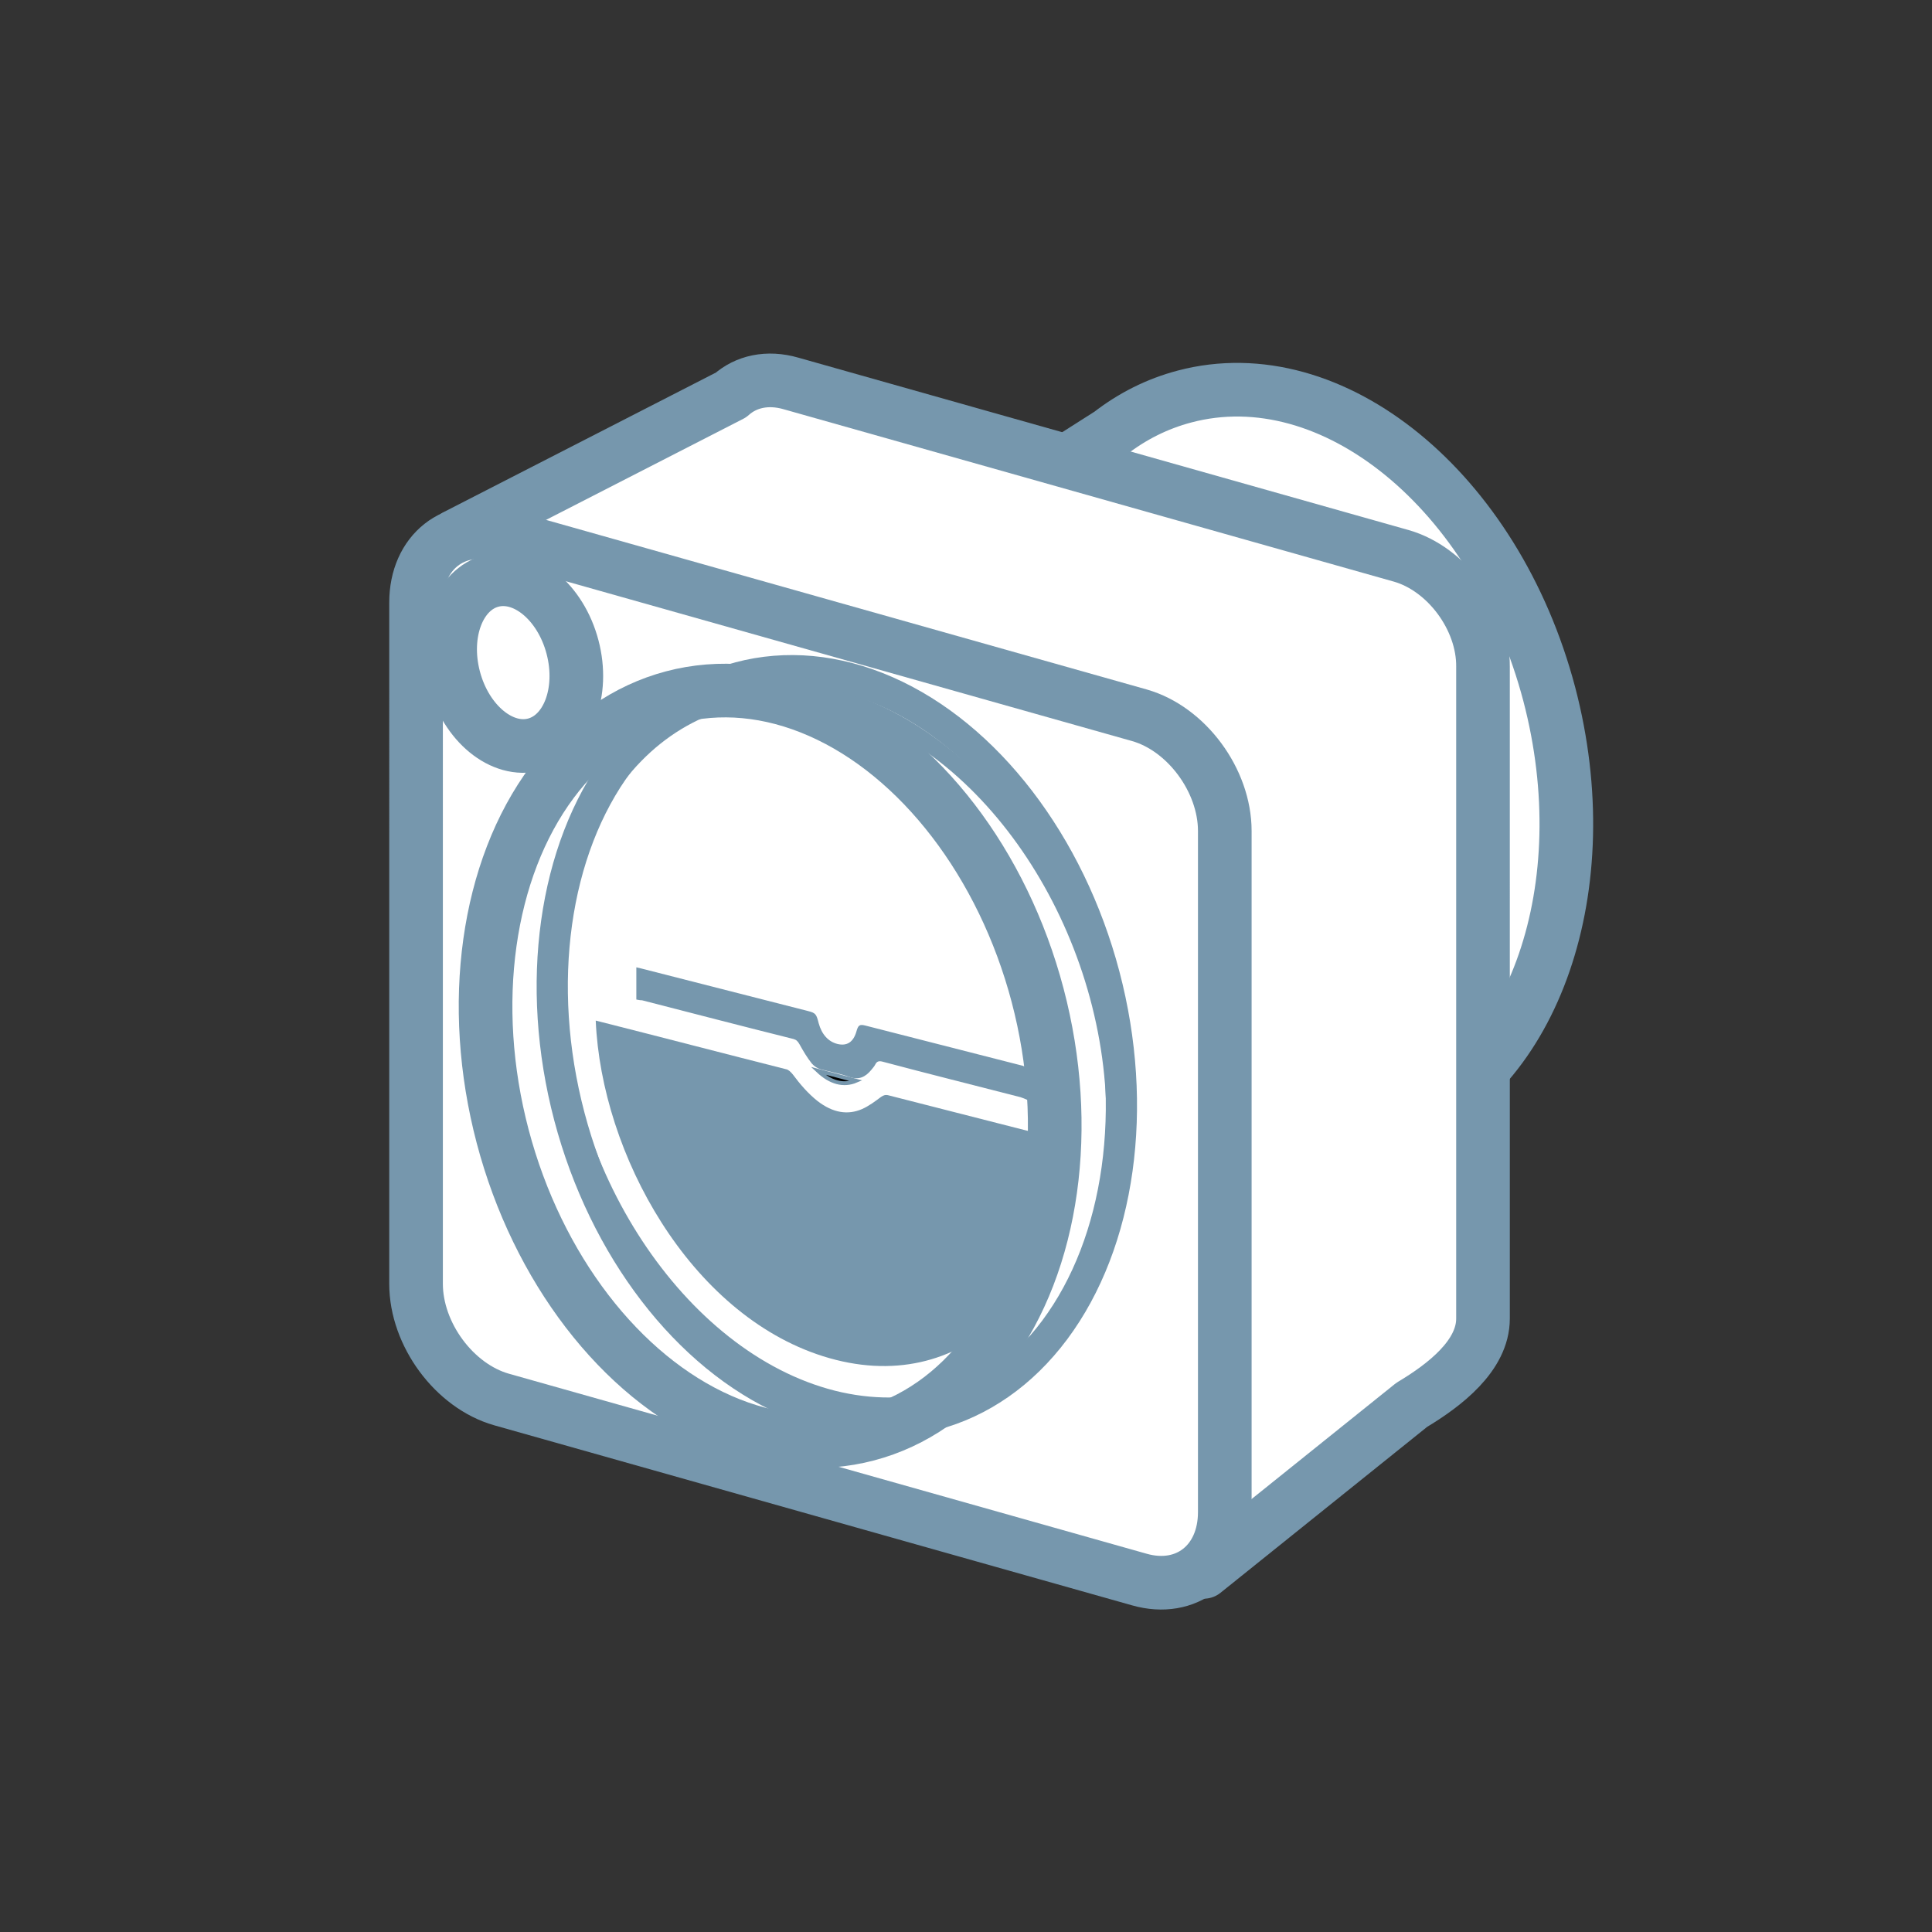 <?xml version="1.0" encoding="utf-8"?>
<!-- Generator: Adobe Illustrator 19.2.1, SVG Export Plug-In . SVG Version: 6.00 Build 0)  -->
<svg version="1.1" id="Layer_1" xmlns="http://www.w3.org/2000/svg" xmlns:xlink="http://www.w3.org/1999/xlink" x="0px" y="0px"
	 viewBox="0 0 504.3 504.3" style="enable-background:new 0 0 504.3 504.3;" xml:space="preserve">
<rect x="0" y="0" width="504.3" height="504.3" fill="#333333" stroke="none"/>
<style type="text/css">
	.st0{fill-rule:evenodd;clip-rule:evenodd;fill:#7697AD;}
	
		.st1{fill-rule:evenodd;clip-rule:evenodd;fill:#FFFFFF;stroke:#7697AD;stroke-width:14;stroke-linejoin:round;stroke-miterlimit:10;}
	.st2{fill-rule:evenodd;clip-rule:evenodd;fill:#FFFFFF;stroke:#7697AD;stroke-width:14;stroke-miterlimit:10;}
	
		.st3{fill-rule:evenodd;clip-rule:evenodd;fill:#FFFFFF;stroke:#7697AD;stroke-width:13.816;stroke-linejoin:round;stroke-miterlimit:10;}
	.st4{fill-rule:evenodd;clip-rule:evenodd;stroke:#7697AD;stroke-miterlimit:10;}
	
		.st5{fill-rule:evenodd;clip-rule:evenodd;fill:none;stroke:#7697AD;stroke-width:8.143;stroke-linejoin:round;stroke-miterlimit:10;}
	.st6{fill-rule:evenodd;clip-rule:evenodd;fill:none;stroke:#7697AD;stroke-width:14;stroke-linejoin:round;stroke-miterlimit:10;}
	.st7{fill-rule:evenodd;clip-rule:evenodd;fill:#FFFFFF;}
	
		.st8{fill-rule:evenodd;clip-rule:evenodd;fill:#FFFFFF;stroke:#7697AD;stroke-width:13.335;stroke-linejoin:round;stroke-miterlimit:10;}
	
		.st9{fill-rule:evenodd;clip-rule:evenodd;fill:none;stroke:#7697AD;stroke-width:13.335;stroke-linejoin:round;stroke-miterlimit:10;}
	
		.st10{fill-rule:evenodd;clip-rule:evenodd;fill:#FFFFFF;stroke:#7697AD;stroke-width:14;stroke-linecap:round;stroke-linejoin:round;stroke-miterlimit:10;}
	
		.st11{fill-rule:evenodd;clip-rule:evenodd;fill:#FFFFFF;stroke:#7697AD;stroke-width:12.857;stroke-linejoin:round;stroke-miterlimit:10;}
	
		.st12{fill-rule:evenodd;clip-rule:evenodd;fill:none;stroke:#7697AD;stroke-width:14;stroke-linecap:round;stroke-linejoin:round;stroke-miterlimit:10;}
	
		.st13{fill-rule:evenodd;clip-rule:evenodd;fill:none;stroke:#7697AD;stroke-width:12.857;stroke-linecap:round;stroke-linejoin:round;stroke-miterlimit:10;}
	.st14{fill:none;stroke:#7697AD;stroke-width:14;stroke-linecap:round;stroke-linejoin:round;stroke-miterlimit:10;}
	
		.st15{fill-rule:evenodd;clip-rule:evenodd;fill:none;stroke:#7697AD;stroke-width:13.335;stroke-linecap:round;stroke-linejoin:round;stroke-miterlimit:10;}
	
		.st16{fill-rule:evenodd;clip-rule:evenodd;fill:none;stroke:#7697AD;stroke-width:15.204;stroke-linecap:round;stroke-linejoin:round;stroke-miterlimit:10;}
	.st17{fill:#FFFFFF;}
	.st18{fill:#FFFFFF;stroke:#7697AD;stroke-width:13.275;stroke-linejoin:round;stroke-miterlimit:10;}
</style>
<g>
	<path class="st0" d="M-1571.4-1126.6c-10.1,0-20.2-0.2-30.2,0c-18.2,0.3-34-5.8-48-17.2c-16.3-13.2-27.3-30.3-35.8-49.2
		c-8.5-18.9-13.5-38.8-16.3-59.4c-2.5-17.9-3.2-35.8-1.9-53.8c2.5-34.9,10.4-68.3,29-98.4c10.1-16.3,22.9-30,40.3-38.8
		c9.3-4.7,19.3-7.2,29.8-7.2c21.2,0,42.5-0.1,63.7,0c75,0.5,140.6,53.2,156.5,126.5c11.3,51.8-0.4,98.6-34,139.5
		c-24.6,29.8-56.5,48.1-94.5,55.2c-9.6,1.8-19.5,2.2-29.3,2.6C-1551.9-1126.3-1561.6-1126.6-1571.4-1126.6z M-1521.9-1430.4
		c0.9,0.6,1.8,1.2,2.6,1.9c7,6.7,13.3,14,18.5,22.2c17.1,27,25.5,56.8,29,88.2c2.1,19,2.1,38,0.2,57.1c-1.9,18.4-5.6,36.5-11.8,53.9
		c-8.1,22.6-19.3,43.3-37.3,59.7c-0.3,0.3-0.5,0.6-0.9,1c64.1-8.4,121.5-64.1,123.3-138.8
		C-1396.5-1363.1-1455.2-1422.2-1521.9-1430.4z M-1603-1375.9c0.3,0,0.5,0,0.8,0c0.1-1.1,0.3-2.3,0.4-3.4c1.5-12.3,3-24.6,4.7-36.9
		c0.7-5,5.7-8.4,10.4-7.4c5.1,1,8,5.7,7.2,10.8c-1.8,12.1-3.4,24.2-5.1,36.3c0.3,0.1,0.6,0.1,0.9,0.2c0.2-0.7,0.5-1.4,0.7-2.1
		c3.7-9.9,7.3-19.8,11-29.6c1.2-3.2,2.7-6.3,6.8-7.6c-2.5-2.1-4.6-3.9-6.8-5.5c-20.2-15.3-43.9-15.4-64.1-0.1
		c-10.5,7.9-18.5,17.9-25,29.2c-15.6,26.9-22.3,56.4-24.5,87c-1.1,15.8-0.6,31.6,1.4,47.4c2.5,19.7,7.2,38.9,15.3,57.1
		c7,15.7,15.9,30.2,29.2,41.5c9.8,8.3,20.8,13.8,33.8,14.3c14,0.6,26-4.7,36.6-13.5c1.3-1.1,2.6-2.2,4.1-3.5c-4.1-1.7-6-4.5-6.3-8.4
		c-0.7-9.7-1.4-19.4-2.1-29.1c-0.1-0.8-0.3-1.5-0.5-2.3c-0.5,3.7-0.6,7.3-1,10.8c-1.3,10-2.6,19.9-4.3,29.9c-0.8,5-5.8,8.1-10.4,7.1
		c-5-1.1-8-5.5-7.2-10.6c1.1-6.8,2.3-13.6,3.2-20.4c0.7-5.1,1-10.3,1.4-15.5c-0.8,0.7-1,1.5-1.3,2.2c-4,10.5-7.9,21-12,31.4
		c-1.5,3.9-5.7,6-9.5,5.3c-6.2-1.1-9.2-6.9-6.8-12.9c3.3-8.2,6.5-16.3,9.5-24.6c1.8-5.1,3-10.4,4.5-15.6c-1,0.5-1.4,1.2-1.8,1.9
		c-5.6,9.6-12.4,18.4-20,26.4c-4.7,5-12.4,3.6-15-2.7c-1.7-4.1-0.2-7.4,2.6-10.4c9.9-10.4,17.4-22.5,23.6-35.4
		c0.3-0.7,0.6-1.5,1-2.3c-0.3,0-0.4-0.1-0.4,0c-0.5,0.4-1,0.8-1.5,1.3c-8.8,7.7-18.5,14.1-29.6,18.1c-5.9,2.1-11.2-0.3-12.7-5.8
		c-1.2-4.5,1.1-8.9,5.8-10.7c6.7-2.6,13.1-5.7,18.7-10.3c4.1-3.4,8-6.9,12-10.4c-2.3-2.5-4.1-3.7-7.3-2.9c-8.1,2.1-16.5,2.1-24.8,1
		c-2.3-0.3-4.6-0.8-6.8-1.4c-5.1-1.5-7.8-6.1-6.5-11c1.3-4.8,5.9-7.4,11.1-6.4c4.6,0.8,9.3,1.3,14.6,2c-0.7-1.6-1.1-2.3-1.3-3.1
		c-0.9-3.7-2.1-7.3-2.6-11.1c-0.2-2-0.9-3-2.5-4c-5.6-3.9-11.1-7.9-16.5-12.1c-2.7-2.1-3.9-5.2-2.9-8.7c1.9-7,9.6-9.1,15.2-4.4
		c4.1,3.5,8.5,6.6,12.6,9.9c2.3-2.3,4.2-4.2,6.1-6.2c-9.7-10-17.5-21.4-24-33.8c-2.6-5-1-10.3,3.6-12.6c4.6-2.4,9.6-0.4,12.4,4.4
		c3.4,5.8,6.9,11.6,10.7,17.1c3,4.3,6.6,8.2,9.9,12.3c0.2-0.1,0.4-0.3,0.5-0.4c-0.4-0.8-0.8-1.6-1.2-2.3c-9.4-17.4-16-35.8-20.3-55
		c-1.1-5,2.2-9.6,7.2-10.5c4.6-0.9,9.2,2.3,10.4,6.9c1,3.9,1.9,7.8,3,11.6c2,6.4,4.2,12.7,6.3,19.1c-0.3-5.2-1.2-10.3-1.9-15.3
		c-0.7-5.1-1.3-10.2-1.7-15.4c-0.5-6.7-0.9-13.5-0.9-20.2c-0.1-5.5,5-9.4,10.3-8.4c4.6,0.8,7.3,4.1,7.6,9.1
		C-1604.3-1396.4-1603.6-1386.1-1603-1375.9z M-1553.6-1147.8c1.3-0.5,2.1-0.7,2.8-1c6-2.4,11.3-6,16.2-10.2
		c12.1-10.4,20.6-23.4,27.4-37.7c12.8-27.2,18.1-56,18.9-85.8c0.6-19.6-1.3-39.1-5.5-58.3c-4.6-20.8-11.9-40.5-23.9-58.2
		c-6.4-9.5-13.9-17.9-23.5-24.2c-3.7-2.4-7.7-4.2-11.6-6.3c-0.1,0.2-0.3,0.5-0.4,0.7c0.3,0.3,0.5,0.6,0.8,0.9
		c15.7,15.2,26.2,33.7,33.7,53.9c13.1,35.2,16.6,71.6,13.6,108.8c-1.6,19.2-5.2,38-11.5,56.3c-7.7,22.5-18.6,43-35.9,59.8
		C-1552.8-1149-1553-1148.6-1553.6-1147.8z M-1570.6-1288.5c0.1-9.1-1.6-17.9-5.8-26c-1.9-3.6-4.3-6.8-7.8-8.9
		c-2.1-1.2-4.3-1.6-6.6-0.4c-2.1,1.1-4.4,2-6.3,3.4c-10,7.5-20,14.9-29.7,22.8c-6.2,5-5.9,12.9,0.2,18.1c4.7,4,9.3,8.1,14.3,11.7
		c6.8,4.9,13.9,9.4,20.9,14c2.9,1.9,6,1.4,8.3-0.8c2.5-2.4,5-5.2,6.7-8.2C-1572-1270.8-1570.5-1279.5-1570.6-1288.5z
		 M-1522.4-1284.4c0-5.7,0-11.4-0.1-17.1c0-0.5-1.1-1.5-1.7-1.5c-9.4-0.8-18.5,0.6-27.2,4.5c-0.7,0.3-1,1.2-1.6,1.8
		c0.7,0.5,1.3,1.3,2.1,1.5c5.8,1.9,11.8,3.4,17.5,5.5C-1529.5-1288.4-1526-1286.2-1522.4-1284.4z M-1524-1321
		c-1.2-6.6-2.2-12.7-3.4-19.1c-11.7,5.6-20.4,14-28.3,23.6C-1545.5-1320.1-1535.2-1321.9-1524-1321z M-1532-1357.8
		c-2-5.4-3.9-10.6-5.9-16.2c-9,10.5-15.6,21.8-21,33.9C-1550.9-1347.3-1542.3-1353.4-1532-1357.8z M-1525.5-1246.7
		c0.7-5.1,1.2-9.5,1.8-13.8c0.3-1.7-0.2-2.9-1.6-3.8c-4.5-2.8-8.9-5.8-13.5-8.4c-4.4-2.4-9.2-4-14.6-4.3
		C-1542.8-1268.3-1533.7-1258.5-1525.5-1246.7z M-1568.2-1363.5c6.9-9.3,13.9-18.7,21.3-28.5c-2.2-3.3-4.7-7.2-7.5-11.3
		C-1560.5-1390-1565.2-1376.8-1568.2-1363.5z M-1551.9-1250.6c5.5,13,11.2,26.4,16.8,39.7c1-3,2.2-6.3,3.2-9.7
		c0.2-0.6,0.1-1.5-0.2-2.1C-1537.6-1233.1-1544.1-1242.7-1551.9-1250.6z M-1557.9-1220.4c-0.1,0.1-0.2,0.1-0.3,0.2
		c1.7,14.8,3.3,29.5,5,44.6c2.1-3.2,4.1-6.4,6-9.5c0.2-0.3,0.2-0.9,0.1-1.3c-1-3.1-2.1-6.2-3.1-9.3
		C-1552.8-1204-1555.4-1212.2-1557.9-1220.4z"/>
</g>
<g>
	<path class="st0" d="M2684.2-1822.8c-0.2,1.8-0.2,3.6-0.6,5.2c-1.1,5.1,0.4,9.9,1,14.8c1.2,9.6,2.5,19.1,3.9,28.7
		c0.3,2.3,1.2,4.5,2.2,6.6c3.5,7.5,3.4,14.9,0.2,22.4c-4.7,11-11.8,20.4-19.6,29.4c-10,11.5-21,21.9-33.5,30.5
		c-5.4,3.8-11.4,6.8-17.4,9.7c-6.4,3.1-13.3,3.2-19.8,0c-5.7-2.8-11.8-3.3-17.9-4.1c-9.4-1.3-18.8-2.6-28.2-3.8
		c-1.2-0.2-2.5-0.1-3.7,0.1c-6.2,1-12.5,1.4-18.4-1.1c-10.5-4.3-14.5-14-13.3-24.6c1.3-11.1,6.1-20.8,11.6-30.3
		c9.8-16.8,22.1-31.6,35.4-45.7c17.1-18,35.2-34.7,56.3-48c9.2-5.8,18.6-11,29.3-13.5c6.9-1.7,13.8-2,20.5,1.3
		c6.4,3.2,10,8.6,11.2,15.6C2683.9-1827.2,2684-1825,2684.2-1822.8z M2543.2-1701.3c1.6-0.3,3.3-0.4,4.9-0.8
		c9.9-2.9,19.2-7.3,28.1-12.7c27-16.4,49.3-37.8,67.9-63.3c9.2-12.6,16.7-26,20.8-41.1c0.5-2,0.7-4.3,0.6-6.4
		c-0.1-2.7-1.2-3.8-3.8-3.4c-3.7,0.6-7.5,1.4-11.1,2.7c-9.2,3.5-17.4,8.7-25.3,14.3c-22.5,16.1-42.2,35.2-59.7,56.5
		c-8.9,10.9-17.2,22.3-23.1,35.1c-2,4.2-3.4,8.8-4.3,13.4C2537.2-1702.3,2538.4-1701.4,2543.2-1701.3z M2668.4-1780.5
		c-21.6,33.3-49,60-82.2,81.9c8.7,0.9,16.5,2.8,23.9,6c1,0.4,2.6,0.2,3.6-0.3c3.9-1.9,7.9-3.8,11.6-6.2c11.1-7.3,21-16.1,29.9-25.9
		c7-7.6,13.3-15.7,18.1-25c2.1-4.2,1.8-7.8-0.3-11.8c-1.5-2.9-2.5-6.1-3.2-9.3C2669-1774,2668.8-1777,2668.4-1780.5z"/>
	<path class="st0" d="M2764.1-1680.4c-0.3,6.1-2.4,11.5-5.5,16.6c-8.5,14.1-19.6,26-31.6,37.2c-8.9,8.2-18,16.2-29,21.4
		c-4.9,2.3-10,4.2-15.4,2.6c-2.6-0.8-5.3-2.4-7.2-4.4c-3.1-3.2-3-7.2-0.8-10.8c2.2-3.5,5.9-5.3,10.1-4.1c2.7,0.7,4.8,0.1,6.8-1.2
		c5.8-4,11.6-7.8,17-12.2c11.6-9.6,21.8-20.5,30.5-32.8c1.3-1.9,2.5-3.9,3.7-5.9c1.4-2.4,2.4-4.8,1.6-7.9c-1.1-4.3,1.4-8.3,5.1-10.1
		c3.9-1.8,8.3-0.8,11.3,2.5C2763.1-1687.1,2764.2-1683.9,2764.1-1680.4z"/>
	<path class="st0" d="M2740.1-1704.2c-0.4,5.8-2.3,11.6-5.8,16.5c-5.6,7.9-11.2,15.7-17.6,23c-9.3,10.6-19.7,20.1-31.1,28.4
		c-5.8,4.2-11.8,7.7-18.8,9.5c-6.7,1.7-13.2-0.2-16.3-5c-2.2-3.3-2.1-7.3,0.1-10.5c2.3-3.2,6.1-4.9,9.8-3.8c2.6,0.8,4.8,0.2,6.8-1.2
		c6.3-4.4,12.7-8.6,18.5-13.5c11.2-9.4,21.1-20.1,29.4-32.2c1.4-2,2.6-4.1,3.7-6.2c1.2-2.1,1.9-4.2,1.2-6.8
		c-1.1-4.3,1.2-8.4,4.8-10.2c4-2,8.5-1,11.6,2.3C2739-1711.2,2740-1708,2740.1-1704.2z"/>
	<path class="st0" d="M2638.2-1651c-5,0-8.8-1.4-11.4-4.9c-2.4-3.2-2.5-7.4-0.4-10.5c2.3-3.5,5.6-5.1,9.6-4.1c3,0.8,5.4-0.2,7.7-1.6
		c12.2-7.2,22.8-16.5,32.3-26.9c5.4-5.9,10.3-12.2,15.2-18.5c1.8-2.3,2.9-5,4.4-7.5c0.9-1.6,1-3.2,0.4-5c-1.2-4,0.7-8.4,4.4-10.4
		c3.7-2.1,8.7-1.4,11.5,1.6c4.1,4.3,4.7,9.3,3.4,14.9c-2,8.7-7,15.8-12.3,22.6c-12.3,15.9-26.7,29.7-43,41.4
		c-5.6,4-11.7,7.4-18.6,8.6C2640.1-1651.1,2638.8-1651,2638.2-1651z"/>
	<path class="st0" d="M2767.7-1583.6c6.1,1.3,11.8,2.6,18.3,4.1c-1.2-5.4-1.8-10.2-3.2-14.7c-1.7-5.5-3.8-10.8-5.9-16.1
		c-2.1-5.2-0.8-9.6,3.8-11.8c4.4-2.1,9.1-0.1,11.4,4.9c6.5,13.9,10.3,28.5,10.9,43.9c0.3,6.3-3.5,10.3-9.8,10.2
		c-16.1-0.3-31.1-4.6-45.5-11.5c-5.5-2.6-6-9.6-1.3-13.4c5.3-4.3,10.5-8.6,15.8-13c3-2.5,7.7-2.4,10.5,0.2c3.2,2.9,3.9,7.1,1.3,10.5
		C2772.3-1588,2770.1-1586.1,2767.7-1583.6z"/>
	<path class="st0" d="M2778.7-1644.7c-0.2,5.3-1.7,9.5-3.9,13.4c-10.1,17-23.5,30.7-41,40.2c-4.7,2.6-9.9,4.1-15.3,2.6
		c-4.2-1.2-7.2-4.9-7.4-8.7c-0.2-4.5,1.7-7.7,5.7-9.3c1.3-0.5,2.8-1,4.1-0.7c2.4,0.6,4.3-0.3,6.1-1.4c12.8-7.8,23.1-18.1,31-30.8
		c1.2-1.9,1.8-3.9,1.4-6.3c-0.7-4.4,2.8-8.7,7.3-9.6c5-1,9.9,1.9,11.5,7C2778.4-1647.1,2778.5-1645.6,2778.7-1644.7z"/>
	<path class="st0" d="M2562.4-1732.5c1.1-1.7,1.9-3.6,3.3-5c7.5-7.7,15.1-15.3,22.8-22.8c1.8-1.8,2.7-3.3,0.7-5.5
		c-0.3-0.4-0.5-0.9-0.8-1.3c-3.8-5.5-2.5-7.5,2.2-11.6c1.9-1.7,4.1-1.6,6.3-0.5c1.2,0.7,2.5,1.3,3.6,2.2c2,1.4,3.5,1.1,5.2-0.6
		c7.5-7.6,15-15.1,22.6-22.6c1.1-1.1,2.6-2.1,4.1-2.6c2.5-0.9,4.8,0.1,6.4,2.2c1.6,2.2,1.8,4.8,0.4,7c-0.6,1-1.4,1.8-2.3,2.6
		c-6.6,6.7-13.3,13.3-20,20c-2.2,2.2-2.1,3.5,0.3,5.6c4.3,3.8,4.3,6,0.3,10.1c-2.6,2.6-5.2,5.2-7.8,7.8c-3.7,3.6-7.4,3.2-10.1-1.1
		c-1.6-2.6-2.5-2.7-4.8-0.5c-7.1,7.1-14.1,14.1-21.2,21.2c-2.1,2.1-4.5,2.6-7.1,1.5C2564.2-1727.5,2562.9-1729.5,2562.4-1732.5z"/>
</g>
<g>
	<g>
		
			<ellipse transform="matrix(0.707 -0.707 0.707 0.707 864.811 -809.97)" class="st1" cx="-545.3" cy="-1448.9" rx="30.5" ry="30.5"/>
		
			<ellipse transform="matrix(0.707 -0.707 0.707 0.707 870.41 -796.485)" class="st1" cx="-526.2" cy="-1448.9" rx="30.5" ry="30.5"/>
	</g>
	
		<ellipse transform="matrix(0.707 -0.707 0.707 0.707 898.867 -878.689)" class="st2" cx="-611.2" cy="-1524.4" rx="57" ry="31"/>
	<path class="st3" d="M-589.3-1502.5c-19.1,19.1-44.6,28.1-58.4,22.5c0,0,35.5,35.1,37.2,36.9c12.1,12.1,40,3.9,62.2-18.4
		c22.3-22.3,30.5-50.1,18.4-62.2c-1-1-38.8-38.3-38.8-38.3C-560.6-1548.6-568.8-1522.9-589.3-1502.5z"/>
	<g>
		<path class="st1" d="M-659.9-1571.6c-10.7,10.7-24.5,15-33.5,11.1l53.5,53.5c5.9,5.9,20.9,0.3,33.6-12.4
			c12.7-12.7,18.2-27.7,12.4-33.6c-0.9-0.9-57.8-56.4-57.8-56.4C-643.5-1601.2-647.2-1584.3-659.9-1571.6z"/>
		<polygon class="st1" points="-651.7,-1609.4 -651.7,-1609.4 -651.7,-1609.4 		"/>
	</g>
	
		<ellipse transform="matrix(0.707 -0.707 0.707 0.707 924.868 -941.462)" class="st2" cx="-674" cy="-1587.1" rx="32.5" ry="21"/>
	<g>
		<path class="st1" d="M-712.7-1625.2c-4.9,4.9-11.2,6.9-15.3,5.1l39.4,39.4c2.7,2.7,9.6,0.1,15.4-5.7c5.8-5.8,8.3-12.7,5.7-15.4
			c-0.4-0.4-0.9-0.7-1.5-0.9l-39.8-39.8C-705.3-1638.8-706.9-1631-712.7-1625.2z"/>
		<polygon class="st1" points="-709,-1642.5 -709,-1642.5 -709,-1642.5 		"/>
	</g>
	
		<ellipse transform="matrix(0.707 -0.707 0.707 0.707 943.571 -986.615)" class="st1" cx="-719.2" cy="-1632.3" rx="14.9" ry="9.6"/>
	<g>
		
			<ellipse transform="matrix(0.707 -0.707 0.707 0.707 949.398 -1014.186)" class="st1" cx="-749.5" cy="-1653.1" rx="30.5" ry="30.5"/>
		
			<ellipse transform="matrix(0.707 -0.707 0.707 0.707 954.986 -1000.676)" class="st1" cx="-730.4" cy="-1653.1" rx="30.5" ry="30.5"/>
	</g>
	
		<ellipse transform="matrix(0.707 -0.707 0.707 0.707 955.626 -1000.388)" class="st0" cx="-729.8" cy="-1653.7" rx="11.5" ry="11.5"/>
	
		<ellipse transform="matrix(0.707 -0.707 0.707 0.707 871.169 -796.496)" class="st0" cx="-525.9" cy="-1449.9" rx="11.5" ry="11.5"/>
</g>
<g>
	<path class="st1" d="M404.4,181.2c-14-53.1-56.6-87.9-95.2-77.7c-7.2,1.9-13.7,5.2-19.5,9.7l-102.4,65.2l102.9,157l75.9-41
		l-0.2-0.6C400.5,280.2,417.6,231.5,404.4,181.2z"/>
	<path class="st1" d="M365.8,145.1l-159.3-45c-6.2-1.8-11.8-0.5-15.7,3l0,0L119,139.9l66,94.4v52.9c0,12.6,9.6,25.5,21.4,28.9
		l48.7,13.7l59.1,80.5l54.3-43.6c8.7-5.2,18.6-12.9,18.6-22.5V174C387.2,161.4,377.6,148.5,365.8,145.1z"/>
	<path class="st1" d="M319.7,394.7c0,13.2-10,21.1-22.3,17.6l-166.5-47c-12.3-3.5-22.3-17-22.3-30.2V157.3c0-13.2,10-21.1,22.3-17.6
		l166.5,47c12.3,3.5,22.3,17,22.3,30.2V394.7z"/>
	<g>
		<path class="st0" d="M292.7,293.3c0,52-33.6,85.6-75,75c-41.8-10.7-75.5-62.1-75-114.5c0.5-51,33.5-84.5,75.1-73.9
			C259.2,190.5,292.7,241.3,292.7,293.3z M288.8,292.2c0-49.2-31.8-97.3-70.9-107.2c-40.2-10.1-70.8,22.9-70.9,70.7
			c-0.1,48.9,31.6,97.3,70.9,107.3C257,372.8,288.8,341.2,288.8,292.2z"/>
		<path class="st0" d="M280.3,298.3c-2,38.1-28.8,67.3-65.5,55.7c-34.7-11-57.8-52.7-59.3-87.6c0.4,0.1,0.8,0.2,1.2,0.3
			c16.2,4.1,32.3,8.3,48.5,12.4c0.6,0.1,1.2,0.7,1.7,1.3c2,2.7,4.1,5.1,6.5,7c4,3.1,7.9,3.7,11.6,2.1c1.8-0.8,3.4-2,5-3.2
			c0.6-0.4,1.1-0.6,1.9-0.4c15.7,4,31.3,8,47,12C279.4,298.1,279.8,298.2,280.3,298.3z"/>
		<path class="st0" d="M166.1,260.9c0-2.9,0-5.5,0-8.4c0.5,0.1,0.9,0.2,1.3,0.3c14.5,3.7,29,7.4,43.5,11.1c2,0.5,2.2,0.8,2.8,3.2
			c0.8,2.9,2.5,4.8,4.9,5.4c2.5,0.6,4.1-0.5,4.9-3.1c0.5-1.8,0.8-2.1,2.4-1.7c13.7,3.5,27.4,7,41.1,10.5c0.2,0.1,2.5,1.1,2.7,1.2
			c0,2.8,0,5.5,0,8.3c-0.4-0.1-2.9-1.2-3.3-1.3c-12-3.1-24.1-6.1-36.1-9.3c-0.8-0.2-1.4-0.1-1.8,0.7c-0.3,0.6-0.7,1-1.1,1.5
			c-1.5,1.8-3.2,2.7-5.7,1.8c-2.5-0.9-5-1.3-7.5-2c-0.8-0.2-1.7-0.8-2.3-1.5c-1.2-1.5-2.2-3.2-3.2-5c-0.5-0.9-0.9-1.2-1.6-1.4
			c-13.2-3.3-26.3-6.7-39.5-10.1C167.1,261.1,166.6,261,166.1,260.9z"/>
		<path class="st4" d="M223.5,282.1c-3.3,1.4-6.7,0.5-10-2.6C216.9,280.4,220.2,281.2,223.5,282.1z"/>
	</g>
	
		<ellipse transform="matrix(0.967 -0.255 0.255 0.967 -62.445 64.845)" class="st5" cx="218.5" cy="272.9" rx="72.2" ry="99.5"/>
	
		<ellipse transform="matrix(0.967 -0.255 0.255 0.967 -64.351 60.572)" class="st6" cx="201.1" cy="278.1" rx="72.2" ry="99.5"/>
	<ellipse transform="matrix(0.967 -0.255 0.255 0.967 -39.701 39.939)" class="st1" cx="134" cy="172.9" rx="16" ry="22.1"/>
</g>
<g>
	<path class="st1" d="M3644.6-1697c-5.9-25.9-16.7-42.8-33.7-66.5c-20.2-28.1-44.9-49.2-73.8-63.4c-16-7.9-32-12.6-47.7-15.3
		c-39.8-6.8-72.3,17.1-72.3,17.1l-42.5,30.7l10.6,37.4c-0.5,5.2-0.8,10.5-0.9,16c0,4.7,1.7,9.1,5.5,13c3.5,3.4,7.2,6.7,11.1,9.4
		c5.6,3.9,74.6,35.3,81.4,38.8c5-9.1,12.2-14.1,22-14.1l107.3,93l32.5-44.3c3.1-4.2,5.2-7.4,5.2-12
		C3649.3-1670.1,3647.7-1683.3,3644.6-1697z"/>
	<path class="st1" d="M3437.2-1638.9c-7.1-3.6-79.6-36.6-85.4-40.7c-4.1-2.8-8-6.3-11.7-9.9c-4.1-4-5.9-8.7-5.8-13.6
		c0.4-32.8,8.7-60.5,27.9-80.9c20.4-21.6,47.9-30.1,82.4-25.3c16.6,2.3,33.3,7.8,50.1,16c30.3,15,56.3,37.1,77.5,66.6
		c17.9,24.9,29.3,51.1,35.5,78.3c3.3,14.3,5,28.2,5,41.8c0,4.8-1.9,7.9-5.7,9.5c-5.8,2.5-12.7,2.1-19.7,1.5
		c-3.4-0.3-70.3-16.8-77.5-18.1c-7.1-18.2-18.9-31.4-36.2-37.4C3456.3-1657.1,3444.4-1652.2,3437.2-1638.9z M3420.1-1754.5
		c9.7,3.4,17.8-1.8,17.9-11.5c0-9.7-8-20.5-17.8-24c-9.7-3.5-17.8,1.8-17.9,11.5C3402.3-1768.8,3410.2-1758,3420.1-1754.5z
		 M3526.8-1717.6c9.8,3.4,17.8-1.9,17.8-11.6c0-9.8-8.1-20.6-17.8-23.9c-9.8-3.3-17.8,2-17.8,11.7
		C3508.9-1731.7,3517-1720.9,3526.8-1717.6z M3473.4-1736c9.9,3.4,17.7-1.7,17.7-11.6c0-9.8-7.9-20.6-17.7-23.9
		c-9.8-3.4-17.7,1.8-17.7,11.7C3455.7-1750,3463.6-1739.4,3473.4-1736z M3491.2-1695.3c0-9.8-8-20.6-17.7-23.9
		c-9.8-3.4-17.7,1.8-17.7,11.7c0,9.9,7.9,20.5,17.7,23.9C3483.3-1680.3,3491.2-1685.5,3491.2-1695.3z"/>
	<path class="st7" d="M3416.1-1632.2c19.2-18.1,25-17.7,36.7-13.4c15,5.5,26.5,20.3,29,35.8c3.9,0.8,7.8,1.8,11.7,2.5
		c7.9,1.3,15.7,2.5,23.6,3.6c1.5,0.2,3,0.1,4.4-0.2c1.5-0.3,2.2-1.4,1.3-3.3c-0.8-1.6-1.6-3.3-2.7-4.7c-4-5-4.8-12.7,0.1-15.2
		c4.6-2.3,4.3-7,0-12.7c-4.7-6.2-4.8-11.1-0.1-14.1c3.6-2.4,4.5-5.2,2.5-9.2c-0.7-1.3-1.5-2.7-2.4-3.9c-5.3-7-4.1-13.6-1.9-17.2
		c1.9-3.1,5.3-3.8,9.3-1.9c5.4,2.6,10.8,5.9,16.2,9.1c2.5,1.5,3.3,3.8,3.3,6.4c-0.2,27.2-0.2,54.4-0.3,81.6c0,2.1,0.1,4.1-0.2,6.1
		c-0.6,4.7-3,8.4-6.8,11.7c-3.3,2.9-6,4.5-10.4,3.8c-15.3-2.4-37.5-15.5-52.8-18.1c-3.6-0.6-6.7-0.4-9.9,0.1
		c-10.4,1.8-20.7-2.1-30.8-11.9c-2-1.9-4.5-3.4-6.9-4.7c-15.7-8.4-31.5-16.6-47.3-24.9c-4.7-2.5-9.4-5-14-7.9
		c-6.9-4.3-9.7-9.4-9.8-16.5c-0.1-26.4-0.2-52.8-0.2-79.1c0-2.1-0.1-4.3,0-6.4c0-1.6,0.4-3.1,2-3.3c5.8-0.6,11.7-0.5,18.2,2
		c6.8,2.7,9.5,8.1,10.3,14.3c0.6,4.7-0.7,8-4.2,10c-3.7,2.1-3.7,5.8-0.5,10.9c1.4,2.2,3,4.5,4,6.8c1.6,3.9,0.4,6.7-1.9,8.6
		c-1.4,1.2-3.1,2.2-3.8,3.9c-1.2,3,0.3,6.4,2.9,9.6c3.3,3.9,4.1,7.7,3,11.2c-0.4,1.3-1.5,2.2-2.4,3.2c-0.9,1-2.1,1.8-2.9,3
		c-1.3,1.8-0.8,3.8,1.6,5.5c3.3,2.3,6.8,4.6,10.2,6.4c9.3,4.8,18.6,9.4,28,14.1C3422.3-1630.4,3416-1632.3,3416.1-1632.2z"/>
	<path class="st0" d="M3414.8-1625.3c3.4-17.3,18.4-19.5,30.1-15.2c15,5.5,26.5,20.3,29,35.8c3.9,0.8,7.8,1.8,11.7,2.5
		c7.9,1.3,15.7,2.5,23.6,3.6c1.5,0.2,3,0.1,4.4-0.2c1.5-0.3,2.2-1.4,1.3-3.3c-0.8-1.6-1.6-3.3-2.7-4.7c-4-5-4.8-12.7,0.1-15.2
		c4.6-2.3,4.3-7,0-12.7c-4.7-6.2-4.8-11.1-0.1-14.1c3.6-2.4,4.5-5.2,2.5-9.2c-0.7-1.3-1.5-2.7-2.4-3.9c-5.3-7-4.1-13.6-1.9-17.2
		c1.9-3.1,5.3-3.8,9.3-1.9c5.5,2.6,10.8,5.9,16.2,9.1c2.5,1.5,3.3,3.8,3.3,6.4c-0.2,27.2-0.2,54.4-0.3,81.6c0,2.1,0.1,4.1-0.2,6.1
		c-0.6,4.7-3.5,7-8.1,6.9c-5.2-0.2-10.6-1-16-1.8c-15.3-2.4-30.7-4.9-46-7.5c-3.6-0.6-6.7-0.4-9.9,0.1c-10.4,1.8-20.7-2.1-30.8-11.9
		c-2-1.9-4.5-3.4-6.9-4.7c-15.7-8.4-31.5-16.6-47.3-24.9c-4.7-2.5-9.4-5-14-7.9c-6.9-4.3-9.7-9.4-9.8-16.5
		c-0.1-26.4-0.2-52.8-0.2-79.1c0-2.1-0.1-4.3-0.1-6.4c0-1.6,0.4-3.1,2-3.3c5.8-0.6,11.7-0.5,18.2,2c6.8,2.7,9.5,8.1,10.3,14.3
		c0.6,4.7-0.7,8-4.2,10c-3.7,2.1-3.7,5.8-0.5,10.9c1.4,2.2,3,4.5,4,6.8c1.6,3.9,0.4,6.7-1.9,8.6c-1.4,1.2-3.1,2.2-3.8,3.9
		c-1.2,3,0.3,6.4,2.9,9.6c3.3,3.9,4.1,7.7,3,11.2c-0.4,1.3-1.5,2.2-2.4,3.2c-0.9,1-2.1,1.8-2.9,3c-1.3,1.8-0.8,3.8,1.6,5.5
		c3.3,2.3,6.8,4.6,10.2,6.4c9.3,4.8,18.6,9.4,28,14.1C3414.4-1625.3,3414.6-1625.4,3414.8-1625.3z"/>
</g>
<g>
	<path class="st8" d="M247.4-1884.2c-11.4-33.7-38.4-55-60.4-47.6l-0.1-0.2l-43.6,14.8l41.6,122.6l43.6-14.8l-0.1-0.2
		C250.3-1817.2,258.8-1850.5,247.4-1884.2z"/>
	
		<ellipse transform="matrix(0.947 -0.321 0.321 0.947 605.03 -44.7)" class="st8" cx="167" cy="-1857.2" rx="17.8" ry="27.3"/>
	
		<ellipse transform="matrix(0.947 -0.321 0.321 0.947 605.093 -44.416)" class="st8" cx="167.9" cy="-1857.2" rx="42" ry="64.5"/>
	<path class="st8" d="M166.9-1856.7c-11.4-33.7-38.4-55-60.4-47.6l-0.1-0.2l-42,14.4l40,122.5l43.6-14.2l-0.1-0.2
		C169.8-1789.7,178.3-1823,166.9-1856.7z"/>
	
		<ellipse transform="matrix(0.947 -0.321 0.321 0.947 592.005 -68.802)" class="st8" cx="87.4" cy="-1829.7" rx="42" ry="64.5"/>
	
		<ellipse transform="matrix(0.947 -0.321 0.321 0.947 591.942 -69.087)" class="st8" cx="86.5" cy="-1829.7" rx="17.8" ry="27.3"/>
	<path class="st8" d="M344.4-1821.2c-11.4-33.7-38.4-55-60.4-47.6l-0.1-0.2l-43.6,14.8l46.5,121.1l38.6-13.2l-0.1-0.2
		C347.3-1754.2,355.8-1787.5,344.4-1821.2z"/>
	
		<ellipse transform="matrix(0.947 -0.321 0.321 0.947 590.003 -9.942)" class="st8" cx="264.9" cy="-1794.2" rx="42" ry="64.5"/>
	
		<ellipse transform="matrix(0.947 -0.321 0.321 0.947 589.245 -10.442)" class="st8" cx="263" cy="-1792.2" rx="17.8" ry="27.3"/>
	<g>
		<path class="st1" d="M198.7-1894.6c-15.2,0-27.9-6.7-31.5-15.8l0,75.6c0,8.3,14.6,15,32.5,15c17.9,0,32.5-6.7,32.5-15
			c0-1.3-0.3-2.5-1-3.7v-77.1C231.2-1904,216.7-1894.6,198.7-1894.6z"/>
		<polygon class="st1" points="231.2,-1915.6 231.2,-1915.6 231.2,-1915.6 		"/>
	</g>
	<ellipse class="st2" cx="199.7" cy="-1915.6" rx="32.5" ry="21"/>
	<ellipse class="st1" cx="247.4" cy="-1886.9" rx="22.5" ry="29.2"/>
	<path class="st8" d="M263.9-1793.7c-11.4-33.7-38.4-55-60.4-47.6l-0.1-0.2l-43.6,14.8l45,121.1l40.1-13.2l-0.1-0.2
		C266.8-1726.7,275.3-1760,263.9-1793.7z"/>
	
		<ellipse transform="matrix(0.947 -0.321 0.321 0.947 576.914 -34.329)" class="st8" cx="184.4" cy="-1766.7" rx="42" ry="64.5"/>
	
		<ellipse transform="matrix(0.947 -0.321 0.321 0.947 576.157 -34.828)" class="st8" cx="182.5" cy="-1764.7" rx="17.8" ry="27.3"/>
	<polyline class="st9" points="196.4,-1997.1 118.4,-1983.6 167.9,-1904.1 	"/>
	<g>
		<path class="st1" d="M199.3-2016c-6.9,0-12.8-3.1-14.4-7.2v101.8c0,3.8,6.7,6.9,14.9,6.9c8.2,0,14.9-3.1,14.9-6.9
			c0-0.6-0.2-1.1-0.5-1.7v-102.4C214.1-2020.3,207.5-2016,199.3-2016z"/>
		<polygon class="st1" points="214.1,-2025.6 214.1,-2025.6 214.1,-2025.6 		"/>
	</g>
	<ellipse class="st1" cx="199.7" cy="-2025.6" rx="14.9" ry="9.6"/>
	
		<ellipse transform="matrix(0.947 -0.321 0.321 0.947 642.021 -67.023)" class="st0" cx="117.7" cy="-1980.6" rx="14.8" ry="22.7"/>
</g>
<g>
	<path class="st10" d="M5130.7-1846.2c-0.3,1.3-0.1,2.8,0.5,4.1l-16.1,64.5c-0.2,0.4-0.4,0.8-0.5,1.2c-1.1,4.5,4,9.6,11.5,11.5
		c7.5,1.9,14.4-0.3,15.5-4.7c0.1-0.4,0.2-0.9,0.2-1.3l16.1-64.5c1.2-0.9,2-2.1,2.4-3.4c1.2-4.9-4.4-10.5-12.6-12.5
		C5139.6-1853.4,5132-1851.1,5130.7-1846.2z"/>
	<path class="st11" d="M5162.7-1830.6l-42.6-0.4c-5,0-8.6,1.6-10.1,4.3l-0.1,0l-0.1,0.4c-0.3,0.7-0.6,1.5-0.6,2.3l-12.9,45.6
		l95.4,48.7l12.4-46.4c2.2-2.3,2.5-5.6,0.4-9.4l-18.1-32.3C5182.4-1824.8,5171.9-1830.5,5162.7-1830.6z"/>
	<path class="st10" d="M4957.5-1657.9c1.4,0,2.7-0.5,3.9-1.5h66.5c0.4,0.1,0.9,0.2,1.3,0.2c4.6,0,8.4-6.2,8.4-13.9
		s-3.7-13.9-8.4-13.9c-0.4,0-0.9,0.1-1.3,0.2h-66.5c-1.2-0.9-2.5-1.5-3.9-1.5c-5,0-9.1,6.8-9.1,15.2
		C4948.3-1664.7,4952.4-1657.9,4957.5-1657.9z"/>
	<path class="st10" d="M5061.5-1560.1c3.7,0,220,1.4,220,1.4l-0.9-233.9c0,0-214.4,1-218.2,1c-38.9,0-70.8,50.7-70.8,115.5
		S5022.6-1560.1,5061.5-1560.1z"/>
	<ellipse class="st10" cx="5288" cy="-1675.9" rx="70.4" ry="117.4"/>
	<ellipse class="st10" cx="5294.2" cy="-1674.5" rx="51.5" ry="85.9"/>
	<path class="st10" d="M5285.2-1712.6c0,0,9-27.5,7-31.5s-15-7-15-7"/>
	<path class="st10" d="M5297.7-1646.1c0,0,10,29.6,9,34c-1.5,6.5-28.5,16.5-28.5,16.5"/>
	<ellipse class="st10" cx="5295.4" cy="-1674.6" rx="15.7" ry="26.1"/>
	<path class="st12" d="M5227.2-1789.1c0,0-45,22-45,113c0,90,48,115,48,115"/>
	<path class="st12" d="M5154.2-1789.1c0,0-45,22-45,113c0,90,48,115,48,115"/>
	<path class="st13" d="M5174.2-1809.1h54c0,0,18-2,18,15"/>
	<path class="st12" d="M5311-1674.6c0,0,24.6,0.5,25.1-11.6c1-23-30-45-30-45"/>
	<line class="st12" x1="5275.2" y1="-1674.1" x2="5248.2" y2="-1677.1"/>
	<path class="st12" d="M5280.2-1666.6c0,0-5,27.5-31,31.5"/>
	<line class="st14" x1="5052.2" y1="-1586.1" x2="5224.2" y2="-1586.1"/>
</g>
<g>
	<path class="st15" d="M-834.3-974.9c0,0-40,44-49,49s-61,26-74,31s-31,9-50,2s-24-9-32-14s-14-17,4-34s191-185,217-207s62-26,71-5
		s2,60-17,82s-46,45-48,54c-2,9-3,41-3,41s0,10-10,22s-48,55-55,60s-60,28-77,34s-42,7-61-3s-73-40-81-45s-8-22-8-22"/>
	<path class="st15" d="M-1055.3-979.9l-39,15c0,0-21.2,14.3-2,25c25,14,18,5,38-17s194-187,218-207s43-22,52-20s37,25,37,25"/>
	<ellipse class="st0" cx="-984.3" cy="-910.4" rx="14" ry="6.5"/>
	<ellipse class="st0" cx="-911.3" cy="-937.4" rx="14" ry="6.5"/>
	<line class="st15" x1="-1022.3" y1="-922.9" x2="-832.3" y2="-1000.9"/>
	
		<ellipse transform="matrix(0.619 -0.785 0.785 0.619 552.229 -1044.696)" class="st16" cx="-801.3" cy="-1091.9" rx="31.9" ry="18.2"/>
</g>
<g>
	<g>
		<path class="st17" d="M4322.9-1721.6c-4.6,7.9-9,15.6-13.6,23.2c-0.9,1.5-0.9,2.5,0.2,3.9c14.9,19.2,15.9,45.6,2.2,65.5
			c-9.8,14.3-23.5,22.4-40.9,24.2c-11.5,1.2-22.4-0.8-32.2-6.6c-21.6-12.8-31.4-32-28.1-56.8c2.7-20.3,14.3-34.7,33-43.2
			c9.3-4.2,19.1-5.5,29.3-4.1c2,0.3,3-0.3,3.9-2.1c3.8-6.9,7.9-13.7,11.8-20.5c0.5-0.8,0.9-1.7,1.5-2.6c-1.2-0.3-2-0.6-2.9-0.8
			c-4.9-1.4-6-2.9-6-8c0-2.7,0-5.3,0-8c0-4.9-1.8-7.1-6.8-7.4c-5.9-0.3-11.8-0.3-17.7-0.1c-4,0.1-6.2,2.7-6.2,6.7
			c0,2.5-0.1,5-0.1,7.5c-0.1,6.6-1.5,8.3-7.9,9.7c-3.5,0.8-5.8-0.2-7.7-3.5c-1.7-2.8-3.2-5.6-5-8.4c-1.9-3.1-5.3-4.3-8.4-2.6
			c-5.5,3-11,6.2-16.3,9.6c-3.4,2.1-3.9,5.2-1.9,8.7c1.7,3,3.5,5.9,5.2,8.8c1.4,2.5,1.2,4.9-0.7,7.1c-0.6,0.7-1.3,1.3-1.9,2
			c-2.9,3-5.2,3.4-8.9,1.3c-2.8-1.6-5.6-3.3-8.4-4.8c-3.1-1.7-6.5-1.1-8.4,1.9c-3.4,5.5-6.7,11.1-9.7,16.8c-1.8,3.4-0.7,6.3,2.6,8.3
			c2.8,1.7,5.6,3.3,8.4,5c3.7,2.2,4.4,4,3.4,8.1c-1.5,5.7-2.8,7-7.4,7.1c-3.1,0-6.2-0.2-9.2-0.1c-4.1,0.1-6.8,2.2-6.9,5.7
			c-0.2,6.1-0.3,12.3-0.1,18.4c0.2,4.6,2.5,6.6,7.2,6.7c3.1,0.1,6.2,0,9.2,0.1c3.7,0.1,5.6,1.7,6.6,5.3c0.2,0.9,0.5,1.8,0.7,2.6
			c0.9,3.4-0.1,5.8-3.1,7.6c-2.6,1.6-5.3,3.1-7.9,4.7c-4.2,2.6-5.2,5.3-2.9,9.6c2.8,5.2,5.8,10.3,9,15.2c2.3,3.6,5.2,4.1,9,2
			c2.7-1.5,5.3-3.1,8-4.7c3.4-2,5.7-1.7,8.5,1c0.6,0.6,1.2,1.1,1.8,1.7c2.3,2.4,2.7,4.8,1.1,7.7c-1.6,3-3.4,5.9-5,8.9
			c-1.9,3.5-1.5,6.7,1.8,8.7c5.4,3.4,11,6.6,16.6,9.6c3.5,1.8,6.6,0.5,8.7-2.9c1.7-2.9,3.4-5.7,5-8.6c1.3-2.3,3.2-3.4,5.8-3
			c1.6,0.2,3.3,0.6,4.8,1.1c2.9,1,4.1,2.8,4.1,5.8c0,3.2,0.2,6.3-0.1,9.5c-0.4,5.1,2.7,7.4,7.2,7.5c5.7,0.1,11.3,0.1,17,0
			c4.3-0.1,6.8-2.6,6.8-6.9c0.1-3.3,0-6.7,0.1-10c0-2.8,1.3-4.8,3.9-5.8c1.4-0.5,2.8-1,4.3-1.3c3.4-0.6,5.5,0.4,7.3,3.5
			c1.7,2.9,3.3,5.8,5.1,8.6c1.8,2.8,5.2,4.1,8,2.6c5.8-3.1,11.5-6.4,17-10c3.2-2.1,3.6-5,1.7-8.3c-1.6-2.9-3.4-5.7-5.1-8.6
			c-1.8-3.1-1.5-5.3,0.8-8c0.6-0.6,1.2-1.2,1.8-1.8c2.8-2.8,5.1-3.1,8.5-1.2c2.7,1.5,5.3,3.1,8,4.6c3.9,2.2,7.1,1.7,9.5-2.1
			c3.2-5.1,6.3-10.4,9.1-15.7c2-3.8,0.9-6.8-2.8-9.1c-3-1.8-6.1-3.5-9-5.3c-2.6-1.6-3.3-3.7-2.6-6.6c0.2-1,0.5-1.9,0.8-2.9
			c1.2-3.7,2.8-5,6.7-5c3.1,0,6.2,0.1,9.2,0.1c4.4,0,6.7-1.8,7-6.1c0.3-6.2,0.3-12.5,0-18.7c-0.2-4.3-2.7-6.1-7-6.1
			c-3.1,0-6.2,0-9.3-0.1c-3.8-0.1-5.6-1.6-6.7-5.2c-0.3-1-0.5-1.9-0.8-2.9c-0.8-3.5,0.1-5.5,3.1-7.4c2.8-1.7,5.6-3.3,8.4-5
			c3.4-2.1,4.6-5.1,2.9-8.2c-3.1-5.8-6.4-11.4-9.9-17c-1.8-2.8-4.7-3.3-7.7-1.8c-1.9,0.9-3.6,2-5.4,3.1
			C4329.9-1715.4,4329.9-1715.4,4322.9-1721.6z M4419.8-1687.1c-0.7,0.9-1.3,1.6-1.9,2.3c-7.7,9.2-10.7,19.8-8.5,31.6
			c3.8,20.5,23.2,33.7,44.2,30.1c19.8-3.4,33.5-22.7,30.4-42.9c-3.2-21.3-23.8-35.8-44.8-31.4c-2,0.4-2.8-0.1-3.7-1.7
			c-9.4-16.4-18.9-32.8-28.4-49.3c-8.1-14-16.1-27.9-24.2-41.9c17.1-18.6,12.3-42.4-1.4-54.9c-14.2-13-36.2-13-50.8-0.2
			c-13,11.4-19.4,35.6-1.6,55c-0.4,0.8-0.8,1.6-1.3,2.4c-16.5,28.5-33,57-49.3,85.6c-2.3,4-4.2,5.3-9,4.7
			c-21.7-2.9-41.7,13.6-41.9,37.4c-0.2,23.1,20.9,40.8,43.7,37.1c14.7-2.4,24.9-10.8,29.8-24.9c4.9-13.9,1.9-26.5-7.6-37.6
			c-1.1-1.2-1.1-2-0.3-3.4c15-25.8,29.9-51.7,44.8-77.5c2.7-4.7,5.4-9.3,7.8-13.4c7,0,13.5,0,20.4,0
			C4383.9-1749.3,4401.8-1718.2,4419.8-1687.1z"/>
		<path class="st0" d="M4322.9-1721.6c7,6.2,7,6.2,14.9,1.6c1.8-1,3.6-2.1,5.4-3.1c3-1.5,5.9-1,7.7,1.8c3.5,5.5,6.8,11.2,9.9,17
			c1.7,3.1,0.4,6.2-2.9,8.2c-2.8,1.7-5.6,3.3-8.4,5c-3.1,1.9-3.9,3.8-3.1,7.4c0.2,1,0.5,1.9,0.8,2.9c1,3.6,2.9,5.1,6.7,5.2
			c3.1,0.1,6.2,0,9.3,0.1c4.3,0.1,6.8,1.9,7,6.1c0.3,6.2,0.3,12.5,0,18.7c-0.2,4.3-2.6,6.1-7,6.1c-3.1,0-6.2-0.1-9.2-0.1
			c-3.9,0-5.6,1.3-6.7,5c-0.3,1-0.6,1.9-0.8,2.9c-0.7,3,0,5,2.6,6.6c3,1.8,6,3.5,9,5.3c3.7,2.2,4.8,5.2,2.8,9.1
			c-2.8,5.4-5.9,10.6-9.1,15.7c-2.4,3.8-5.6,4.3-9.5,2.1c-2.7-1.5-5.3-3.1-8-4.6c-3.4-1.9-5.7-1.6-8.5,1.2c-0.6,0.6-1.2,1.2-1.8,1.8
			c-2.4,2.7-2.6,4.9-0.8,8c1.7,2.9,3.4,5.7,5.1,8.6c1.9,3.3,1.5,6.2-1.7,8.3c-5.5,3.6-11.2,6.8-17,10c-2.8,1.5-6.2,0.2-8-2.6
			c-1.8-2.8-3.4-5.7-5.1-8.6c-1.8-3-3.9-4.1-7.3-3.5c-1.5,0.3-2.9,0.7-4.3,1.3c-2.6,1-3.9,3-3.9,5.8c0,3.3,0,6.7-0.1,10
			c-0.1,4.3-2.5,6.9-6.8,6.9c-5.7,0.1-11.3,0.1-17,0c-4.5-0.1-7.5-2.5-7.2-7.5c0.2-3.1,0.1-6.3,0.1-9.5c0-3-1.3-4.9-4.1-5.8
			c-1.6-0.5-3.2-0.9-4.8-1.1c-2.6-0.4-4.5,0.7-5.8,3c-1.6,2.9-3.3,5.8-5,8.6c-2.1,3.5-5.1,4.8-8.7,2.9c-5.7-3-11.2-6.2-16.6-9.6
			c-3.3-2.1-3.7-5.3-1.8-8.7c1.6-3,3.4-5.9,5-8.9c1.6-2.9,1.2-5.3-1.1-7.7c-0.6-0.6-1.2-1.1-1.8-1.7c-2.8-2.7-5.1-3-8.5-1
			c-2.7,1.5-5.3,3.1-8,4.7c-3.8,2.1-6.7,1.6-9-2c-3.2-5-6.2-10.1-9-15.2c-2.3-4.3-1.4-7,2.9-9.6c2.6-1.6,5.3-3.1,7.9-4.7
			c3-1.8,4-4.2,3.1-7.6c-0.2-0.9-0.5-1.8-0.7-2.6c-1-3.6-2.9-5.2-6.6-5.3c-3.1-0.1-6.2,0-9.2-0.1c-4.7-0.1-7.1-2.1-7.2-6.7
			c-0.2-6.1-0.1-12.3,0.1-18.4c0.1-3.5,2.8-5.7,6.9-5.7c3.1,0,6.2,0.1,9.2,0.1c4.5,0,5.9-1.3,7.4-7.1c1.1-4.1,0.3-5.9-3.4-8.1
			c-2.8-1.7-5.6-3.2-8.4-5c-3.3-2-4.4-4.9-2.6-8.3c3-5.7,6.3-11.3,9.7-16.8c1.9-3,5.3-3.6,8.4-1.9c2.8,1.5,5.6,3.2,8.4,4.8
			c3.7,2.1,6,1.7,8.9-1.3c0.6-0.7,1.3-1.3,1.9-2c1.9-2.2,2.2-4.6,0.7-7.1c-1.7-3-3.5-5.9-5.2-8.8c-2-3.5-1.5-6.5,1.9-8.7
			c5.3-3.4,10.8-6.5,16.3-9.6c3.1-1.7,6.5-0.5,8.4,2.6c1.7,2.8,3.3,5.6,5,8.4c1.9,3.2,4.2,4.2,7.7,3.5c6.4-1.4,7.8-3.1,7.9-9.7
			c0-2.5,0-5,0.1-7.5c0.1-4,2.3-6.5,6.2-6.7c5.9-0.2,11.8-0.2,17.7,0.1c5,0.2,6.7,2.4,6.8,7.4c0,2.7,0,5.3,0,8c0,5.1,1.1,6.6,6,8
			c0.9,0.3,1.8,0.5,2.9,0.8c-0.5,0.9-1,1.8-1.5,2.6c-4,6.8-8,13.6-11.8,20.5c-1,1.7-2,2.3-3.9,2.1c-10.1-1.5-20-0.1-29.3,4.1
			c-18.7,8.4-30.3,22.8-33,43.2c-3.3,24.9,6.5,44.1,28.1,56.8c9.8,5.8,20.8,7.8,32.2,6.6c17.4-1.8,31.1-9.9,40.9-24.2
			c13.7-19.9,12.7-46.3-2.2-65.5c-1.1-1.5-1.1-2.4-0.2-3.9C4313.9-1706,4318.3-1713.7,4322.9-1721.6z"/>
		<path class="st0" d="M4419.8-1687.1c-18-31.2-35.9-62.2-53.5-92.7c-6.9,0-13.4,0-20.4,0c-2.3,4.1-5.1,8.7-7.8,13.4
			c-14.9,25.8-29.8,51.7-44.8,77.5c-0.8,1.4-0.8,2.1,0.3,3.4c9.5,11.1,12.5,23.8,7.6,37.6c-5,14-15.1,22.4-29.8,24.9
			c-22.8,3.7-43.9-14-43.7-37.1c0.2-23.8,20.2-40.3,41.9-37.4c4.8,0.6,6.8-0.7,9-4.7c16.3-28.6,32.8-57.1,49.3-85.6
			c0.5-0.8,0.9-1.6,1.3-2.4c-17.7-19.4-11.3-43.7,1.6-55c14.6-12.8,36.6-12.9,50.8,0.2c13.6,12.5,18.5,36.3,1.4,54.9
			c8,13.9,16.1,27.9,24.2,41.9c9.5,16.4,19,32.8,28.4,49.3c0.9,1.6,1.7,2.1,3.7,1.7c21-4.4,41.5,10.1,44.8,31.4
			c3.1,20.2-10.6,39.5-30.4,42.9c-20.9,3.6-40.4-9.6-44.2-30.1c-2.2-11.8,0.7-22.4,8.5-31.6
			C4418.5-1685.5,4419.1-1686.2,4419.8-1687.1z"/>
	</g>
	<circle class="st18" cx="4356.7" cy="-1818.4" r="36.7"/>
	<circle class="st18" cx="4446.7" cy="-1661" r="36.7"/>
	<circle class="st18" cx="4265.2" cy="-1661" r="36.7"/>
</g>
</svg>
